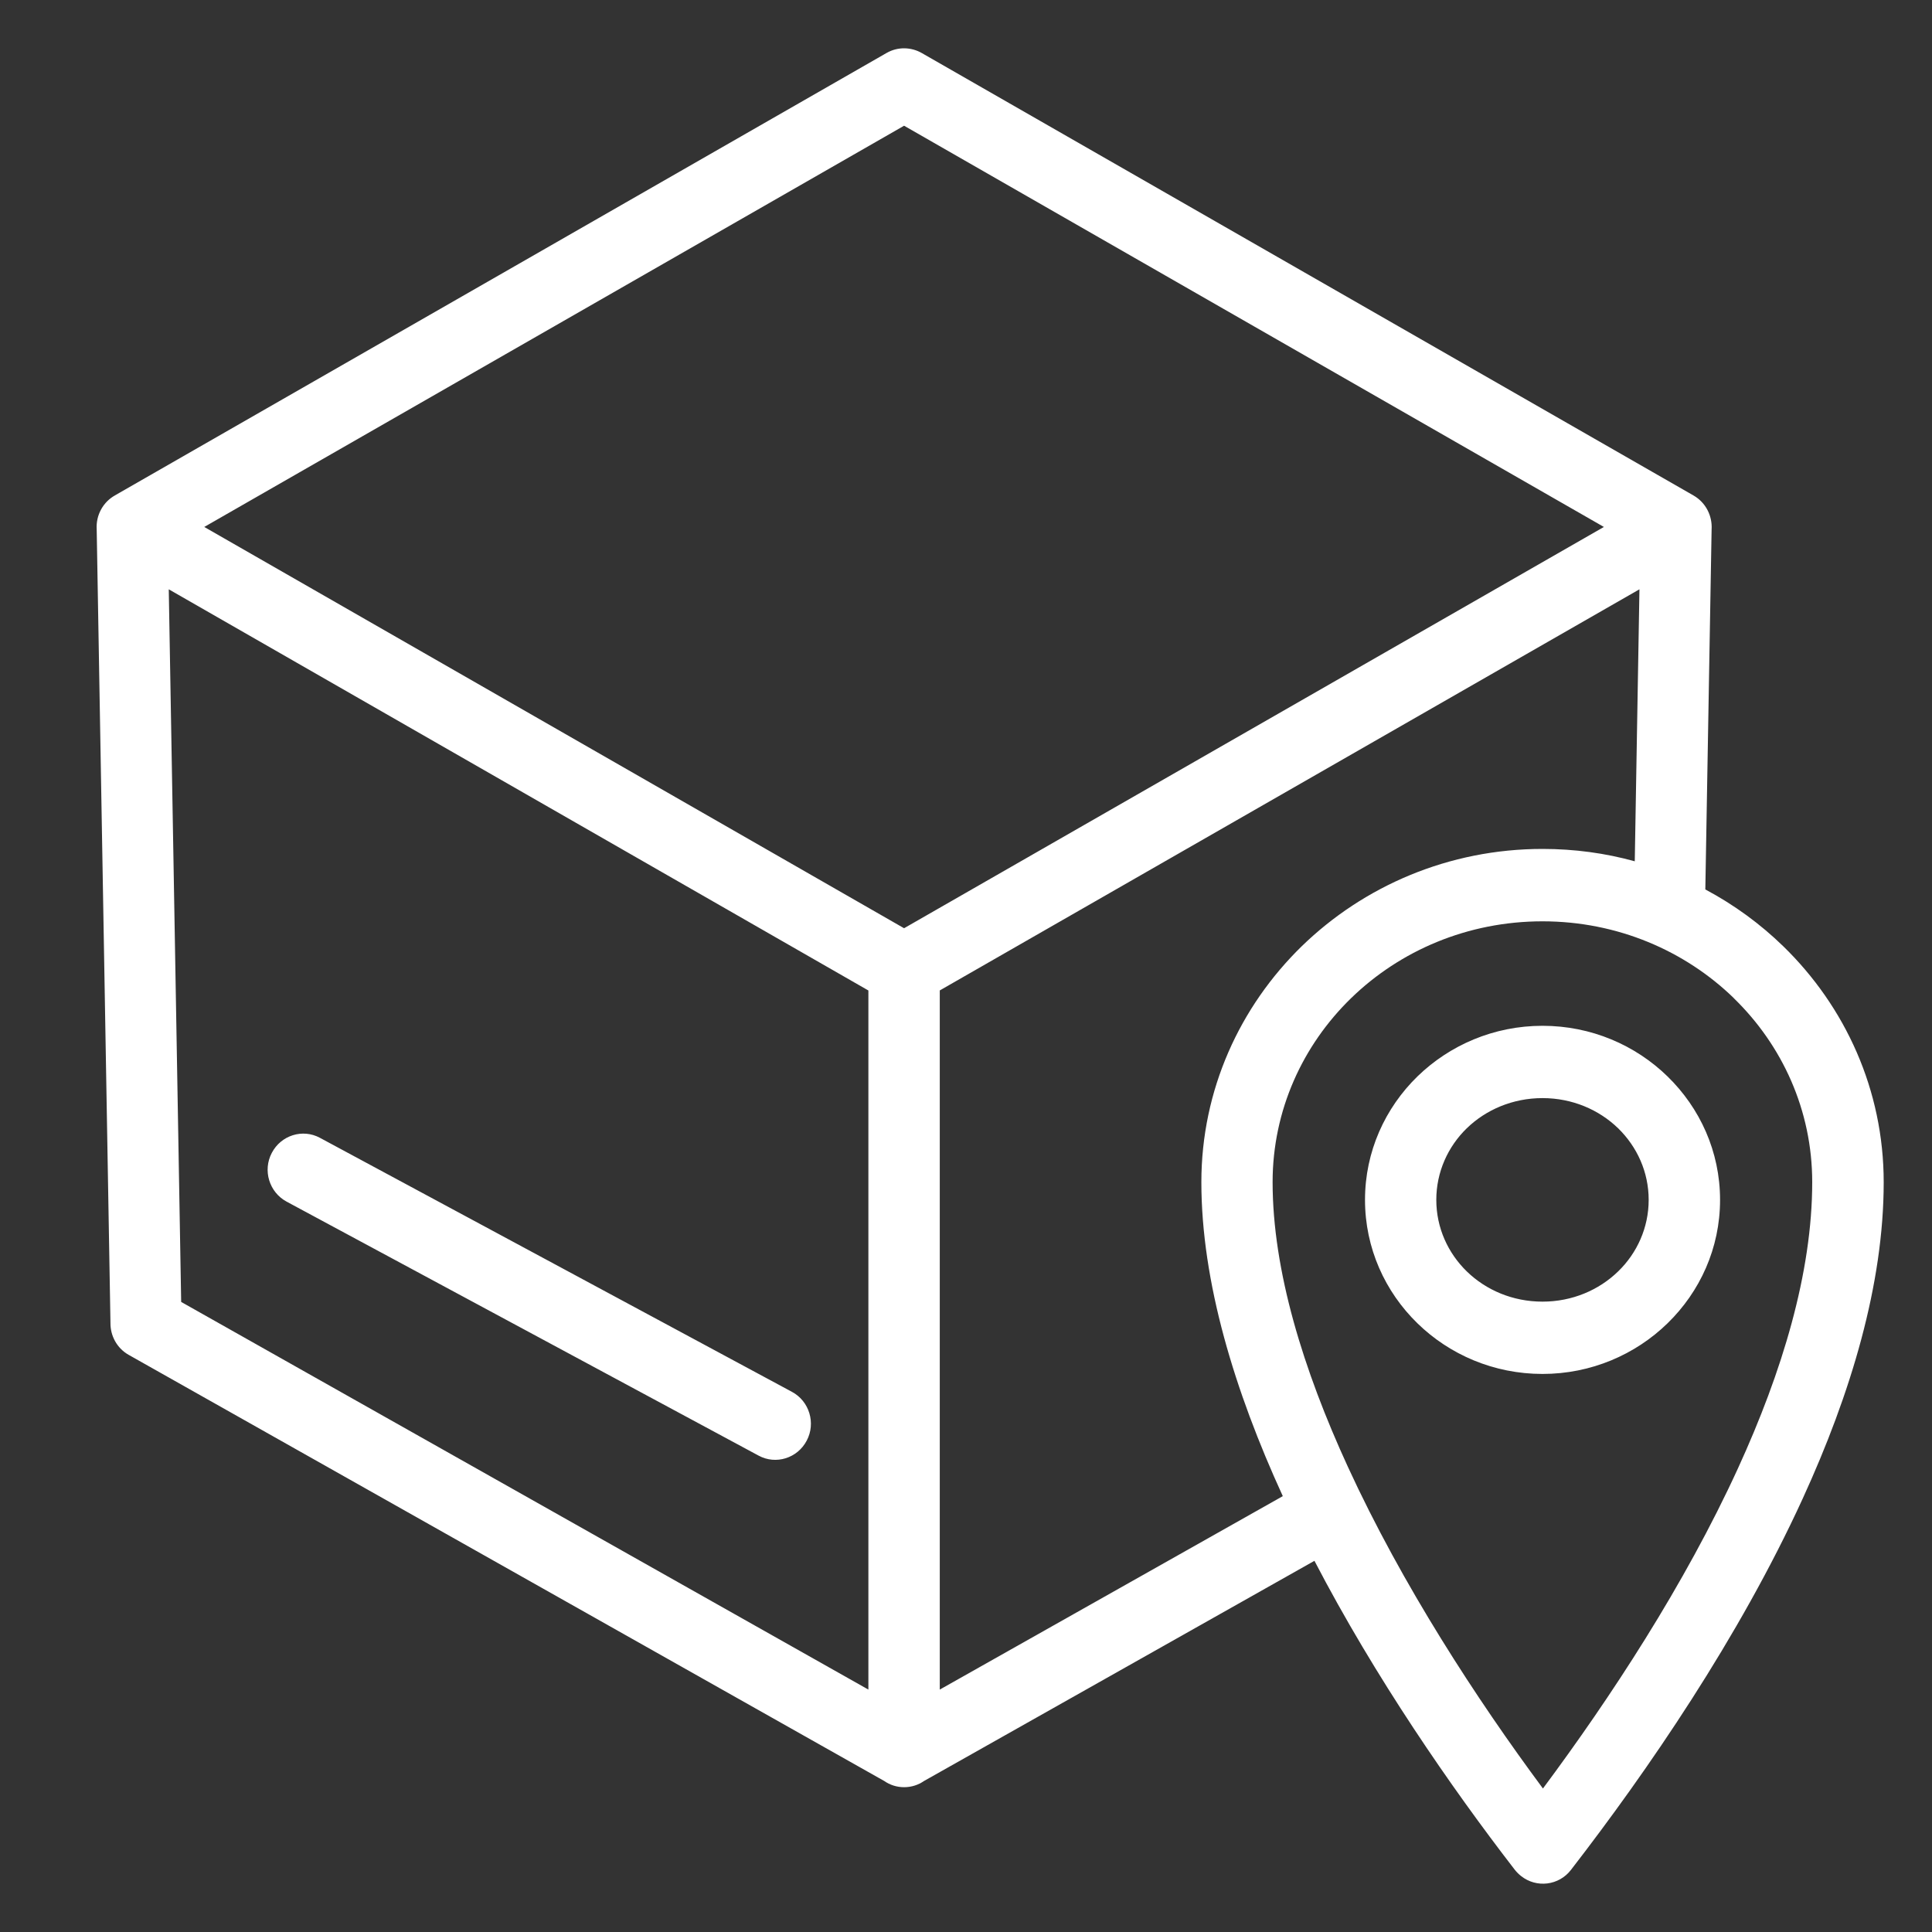 <svg width="40" height="40" viewBox="0 0 40 40" fill="none" xmlns="http://www.w3.org/2000/svg">
<rect x="0" y="0" width="40" height="40" fill="#333333" stroke="none"/>
<path d="M2.379 10.257L18.355 1.097C18.59 0.962 18.868 0.973 19.088 1.1L35.065 10.26C35.319 10.407 35.454 10.683 35.437 10.96L35.307 18.415C35.901 18.731 36.444 19.128 36.919 19.59C38.204 20.84 39 22.567 39 24.477C39 26.59 38.321 28.85 37.323 31.027C36.003 33.91 34.112 36.661 32.525 38.714C32.276 39.038 31.813 39.095 31.493 38.842C31.441 38.801 31.396 38.755 31.357 38.705C30.043 37.003 28.474 34.736 27.214 32.315L19.13 36.874C19.014 36.955 18.87 37.002 18.719 37.002C18.566 37.002 18.424 36.955 18.308 36.874L2.666 28.052C2.42 27.914 2.283 27.654 2.287 27.387L2.002 10.96C1.993 10.819 2.022 10.674 2.096 10.542C2.165 10.418 2.265 10.321 2.38 10.257L2.379 10.257ZM33.846 17.834L33.943 12.201L19.457 20.506V34.981L26.559 30.976C25.56 28.796 24.873 26.54 24.873 24.475C24.873 22.567 25.669 20.84 26.954 19.588C28.233 18.346 29.994 17.576 31.937 17.576C32.599 17.576 33.239 17.664 33.846 17.832L33.846 17.834ZM35.898 20.666C34.887 19.684 33.487 19.075 31.936 19.075C30.385 19.075 28.985 19.682 27.973 20.666C26.97 21.641 26.348 22.989 26.348 24.475C26.348 26.305 26.983 28.36 27.906 30.368C29.032 32.817 30.576 35.184 31.945 37.029C33.338 35.156 34.873 32.822 35.983 30.4C36.898 28.402 37.52 26.352 37.52 24.475C37.52 22.988 36.9 21.641 35.896 20.666H35.898ZM31.936 21.238C32.944 21.238 33.859 21.638 34.523 22.285C35.195 22.939 35.612 23.842 35.612 24.842C35.612 25.842 35.196 26.744 34.523 27.399C33.858 28.046 32.942 28.446 31.936 28.446C30.927 28.446 30.012 28.046 29.348 27.399C28.677 26.746 28.261 25.842 28.261 24.842C28.261 23.842 28.677 22.939 29.348 22.285C30.014 21.638 30.929 21.238 31.936 21.238ZM33.502 23.36C33.104 22.974 32.55 22.735 31.936 22.735C31.321 22.735 30.766 22.974 30.368 23.36C29.978 23.739 29.737 24.265 29.737 24.842C29.737 25.419 29.978 25.943 30.368 26.323C30.766 26.71 31.319 26.949 31.936 26.949C32.55 26.949 33.104 26.71 33.502 26.323C33.892 25.945 34.134 25.419 34.134 24.842C34.134 24.263 33.892 23.741 33.502 23.36ZM16.397 28.817C16.756 29.009 16.895 29.464 16.702 29.827C16.511 30.191 16.063 30.332 15.704 30.136L5.933 24.878C5.574 24.684 5.435 24.231 5.628 23.868C5.819 23.504 6.266 23.363 6.625 23.558L16.397 28.817ZM17.979 34.981V20.507L3.494 12.201L3.751 26.955L17.979 34.981ZM18.718 2.603L4.229 10.91L18.718 19.218L33.207 10.91L18.718 2.603Z" fill="white"/>
</svg>
